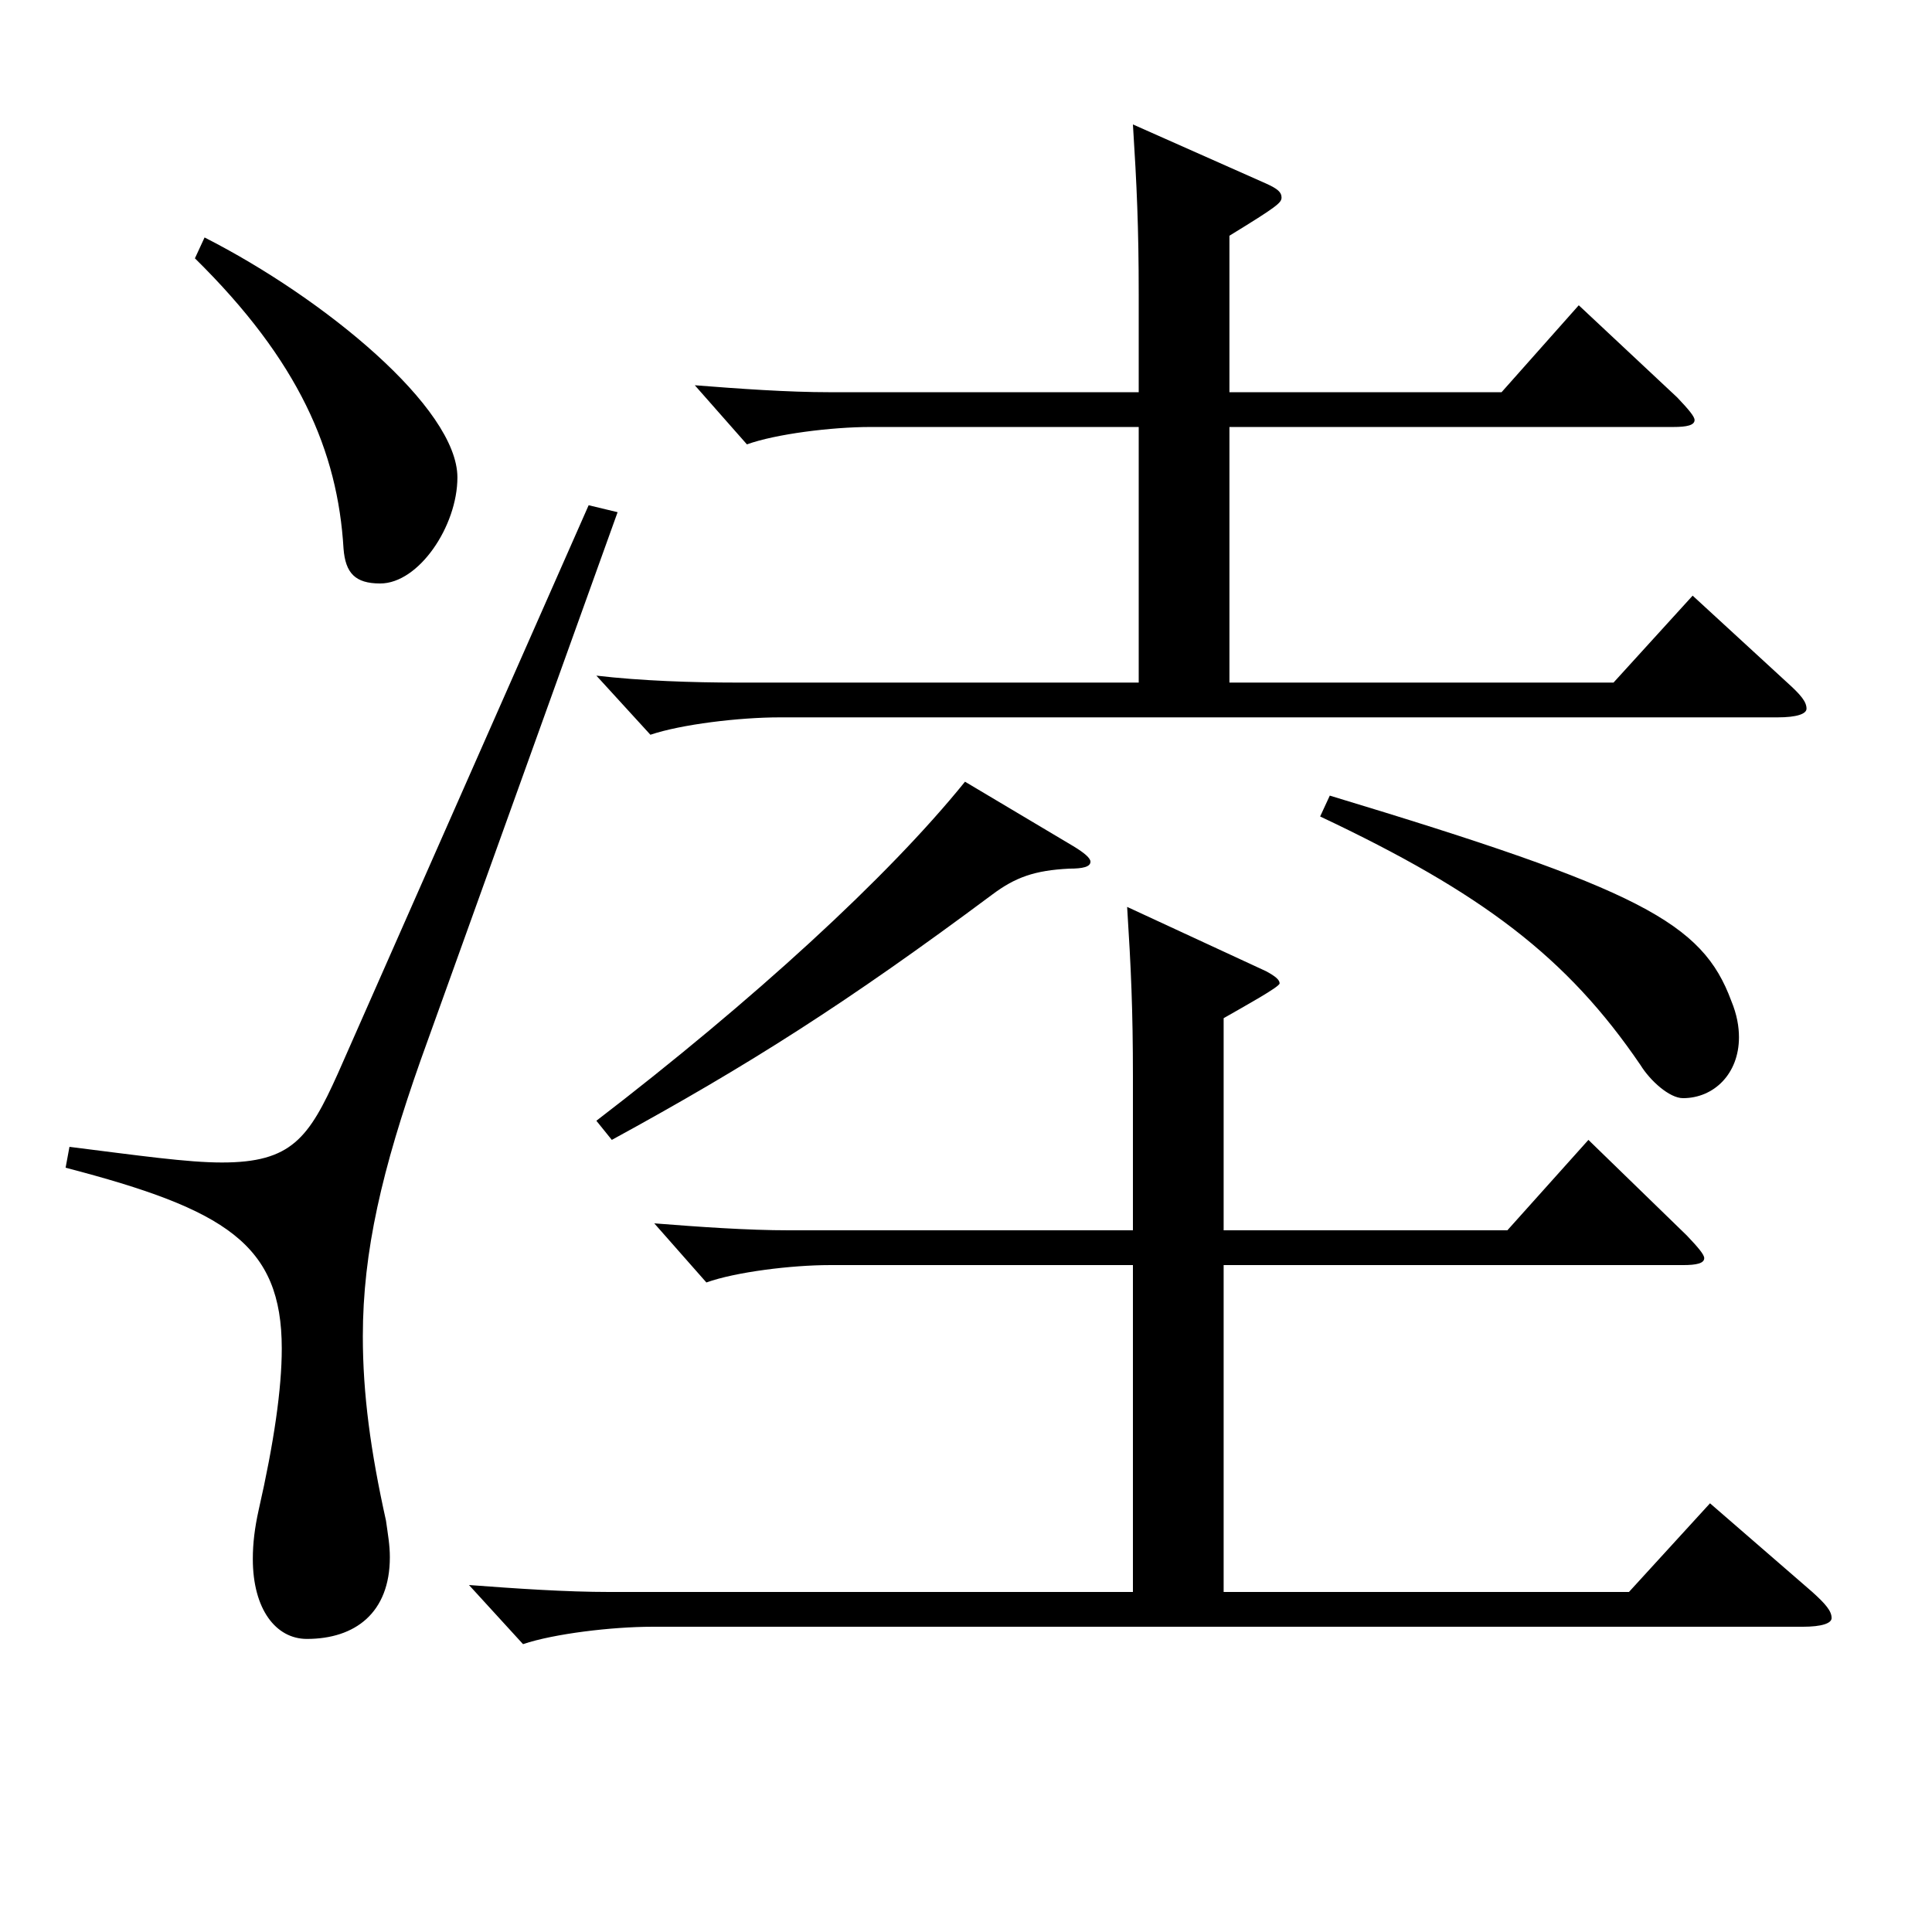 <?xml version="1.0" encoding="utf-8"?>
<!-- Generator: Adobe Illustrator 16.0.0, SVG Export Plug-In . SVG Version: 6.00 Build 0)  -->
<!DOCTYPE svg PUBLIC "-//W3C//DTD SVG 1.1//EN" "http://www.w3.org/Graphics/SVG/1.1/DTD/svg11.dtd">
<svg version="1.1" id="图层_1" xmlns="http://www.w3.org/2000/svg" xmlns:xlink="http://www.w3.org/1999/xlink" x="0px" y="0px"
	 width="1000px" height="1000px" viewBox="0 0 1000 1000" enable-background="new 0 0 1000 1000" xml:space="preserve">
<path d="M319.67,265.108L217.772,548.606c-19.979,56.699-29.97,98.999-29.97,143.099c0,29.7,3.996,59.4,11.987,95.399
	c0.999,7.2,1.998,12.6,1.998,18.9c0,28.8-17.981,42.3-42.956,42.3c-15.984,0-27.972-15.3-27.972-41.4c0-8.1,0.999-16.2,2.997-25.2
	c7.991-35.1,11.987-63,11.987-83.699c0-54-28.971-72-111.887-93.599l1.998-10.8c35.963,4.5,60.938,8.1,78.92,8.1
	c35.964,0,44.955-12.6,59.939-45.9l129.869-294.298L319.67,265.108z M105.885,122.909c61.938,31.5,130.868,88.199,130.868,124.199
	c0,25.2-19.979,54.9-39.959,54.9c-12.987,0-17.982-5.4-18.981-18c-2.997-50.4-22.977-97.199-76.922-150.299L105.885,122.909z
	 M633.354,824.004h209.788l41.958-45.9l52.946,45.9c6.993,6.3,9.99,9.9,9.99,13.5c0,2.7-4.995,4.5-14.984,4.5h-595.4
	c-20.979,0-50.948,3.6-66.933,9l-27.972-30.6c23.976,1.8,49.95,3.6,72.927,3.6H586.4V654.805H429.559c-19.979,0-48.95,3.6-63.936,9
	l-26.973-30.6c22.977,1.8,47.952,3.6,69.93,3.6H586.4v-79.199c0-35.1-0.999-56.699-2.997-88.199l71.928,33.3
	c4.995,2.7,6.993,4.5,6.993,6.3s-17.981,11.7-28.971,18v109.799h146.852l41.958-46.8l50.948,49.5c5.994,6.3,8.991,9.9,8.991,11.7
	c0,2.7-3.996,3.6-10.988,3.6H633.354V824.004z M636.351,353.307h198.8l40.958-45l48.951,45c6.993,6.3,9.99,9.9,9.99,13.5
	c0,2.7-4.995,4.5-14.985,4.5H403.585c-20.979,0-50.948,3.6-66.933,9l-27.972-30.6c22.977,2.7,49.95,3.6,72.927,3.6h207.79V221.008
	H450.538c-19.98,0-48.951,3.6-63.936,9l-26.973-30.6c22.977,1.8,47.951,3.6,69.929,3.6h159.839v-50.4
	c0-35.1-0.999-56.699-2.997-88.199l68.931,30.6c5.994,2.7,7.992,4.5,7.992,7.2c0,2.7-1.998,4.5-26.973,19.8v81h140.857l39.96-45
	l50.949,47.699c5.993,6.3,8.99,9.9,8.99,11.7c0,2.7-3.996,3.6-10.988,3.6H636.351V353.307z M555.432,437.907
	c5.994,3.6,8.991,6.3,8.991,8.1c0,2.7-3.996,3.6-10.989,3.6c-17.981,0.9-27.972,4.5-39.959,13.5
	c-74.925,55.8-125.873,88.199-196.802,126.899l-7.992-9.9c80.919-62.1,150.848-125.999,190.808-175.499L555.432,437.907z
	 M688.298,411.807c160.838,48.6,192.806,65.7,207.791,106.199c2.997,7.2,3.996,13.5,3.996,18.9c0,18.9-12.987,31.5-28.971,31.5
	c-6.993,0-16.983-9-21.979-17.1c-37.962-55.8-81.917-89.099-165.833-128.699L688.298,411.807z"/>
</svg>
